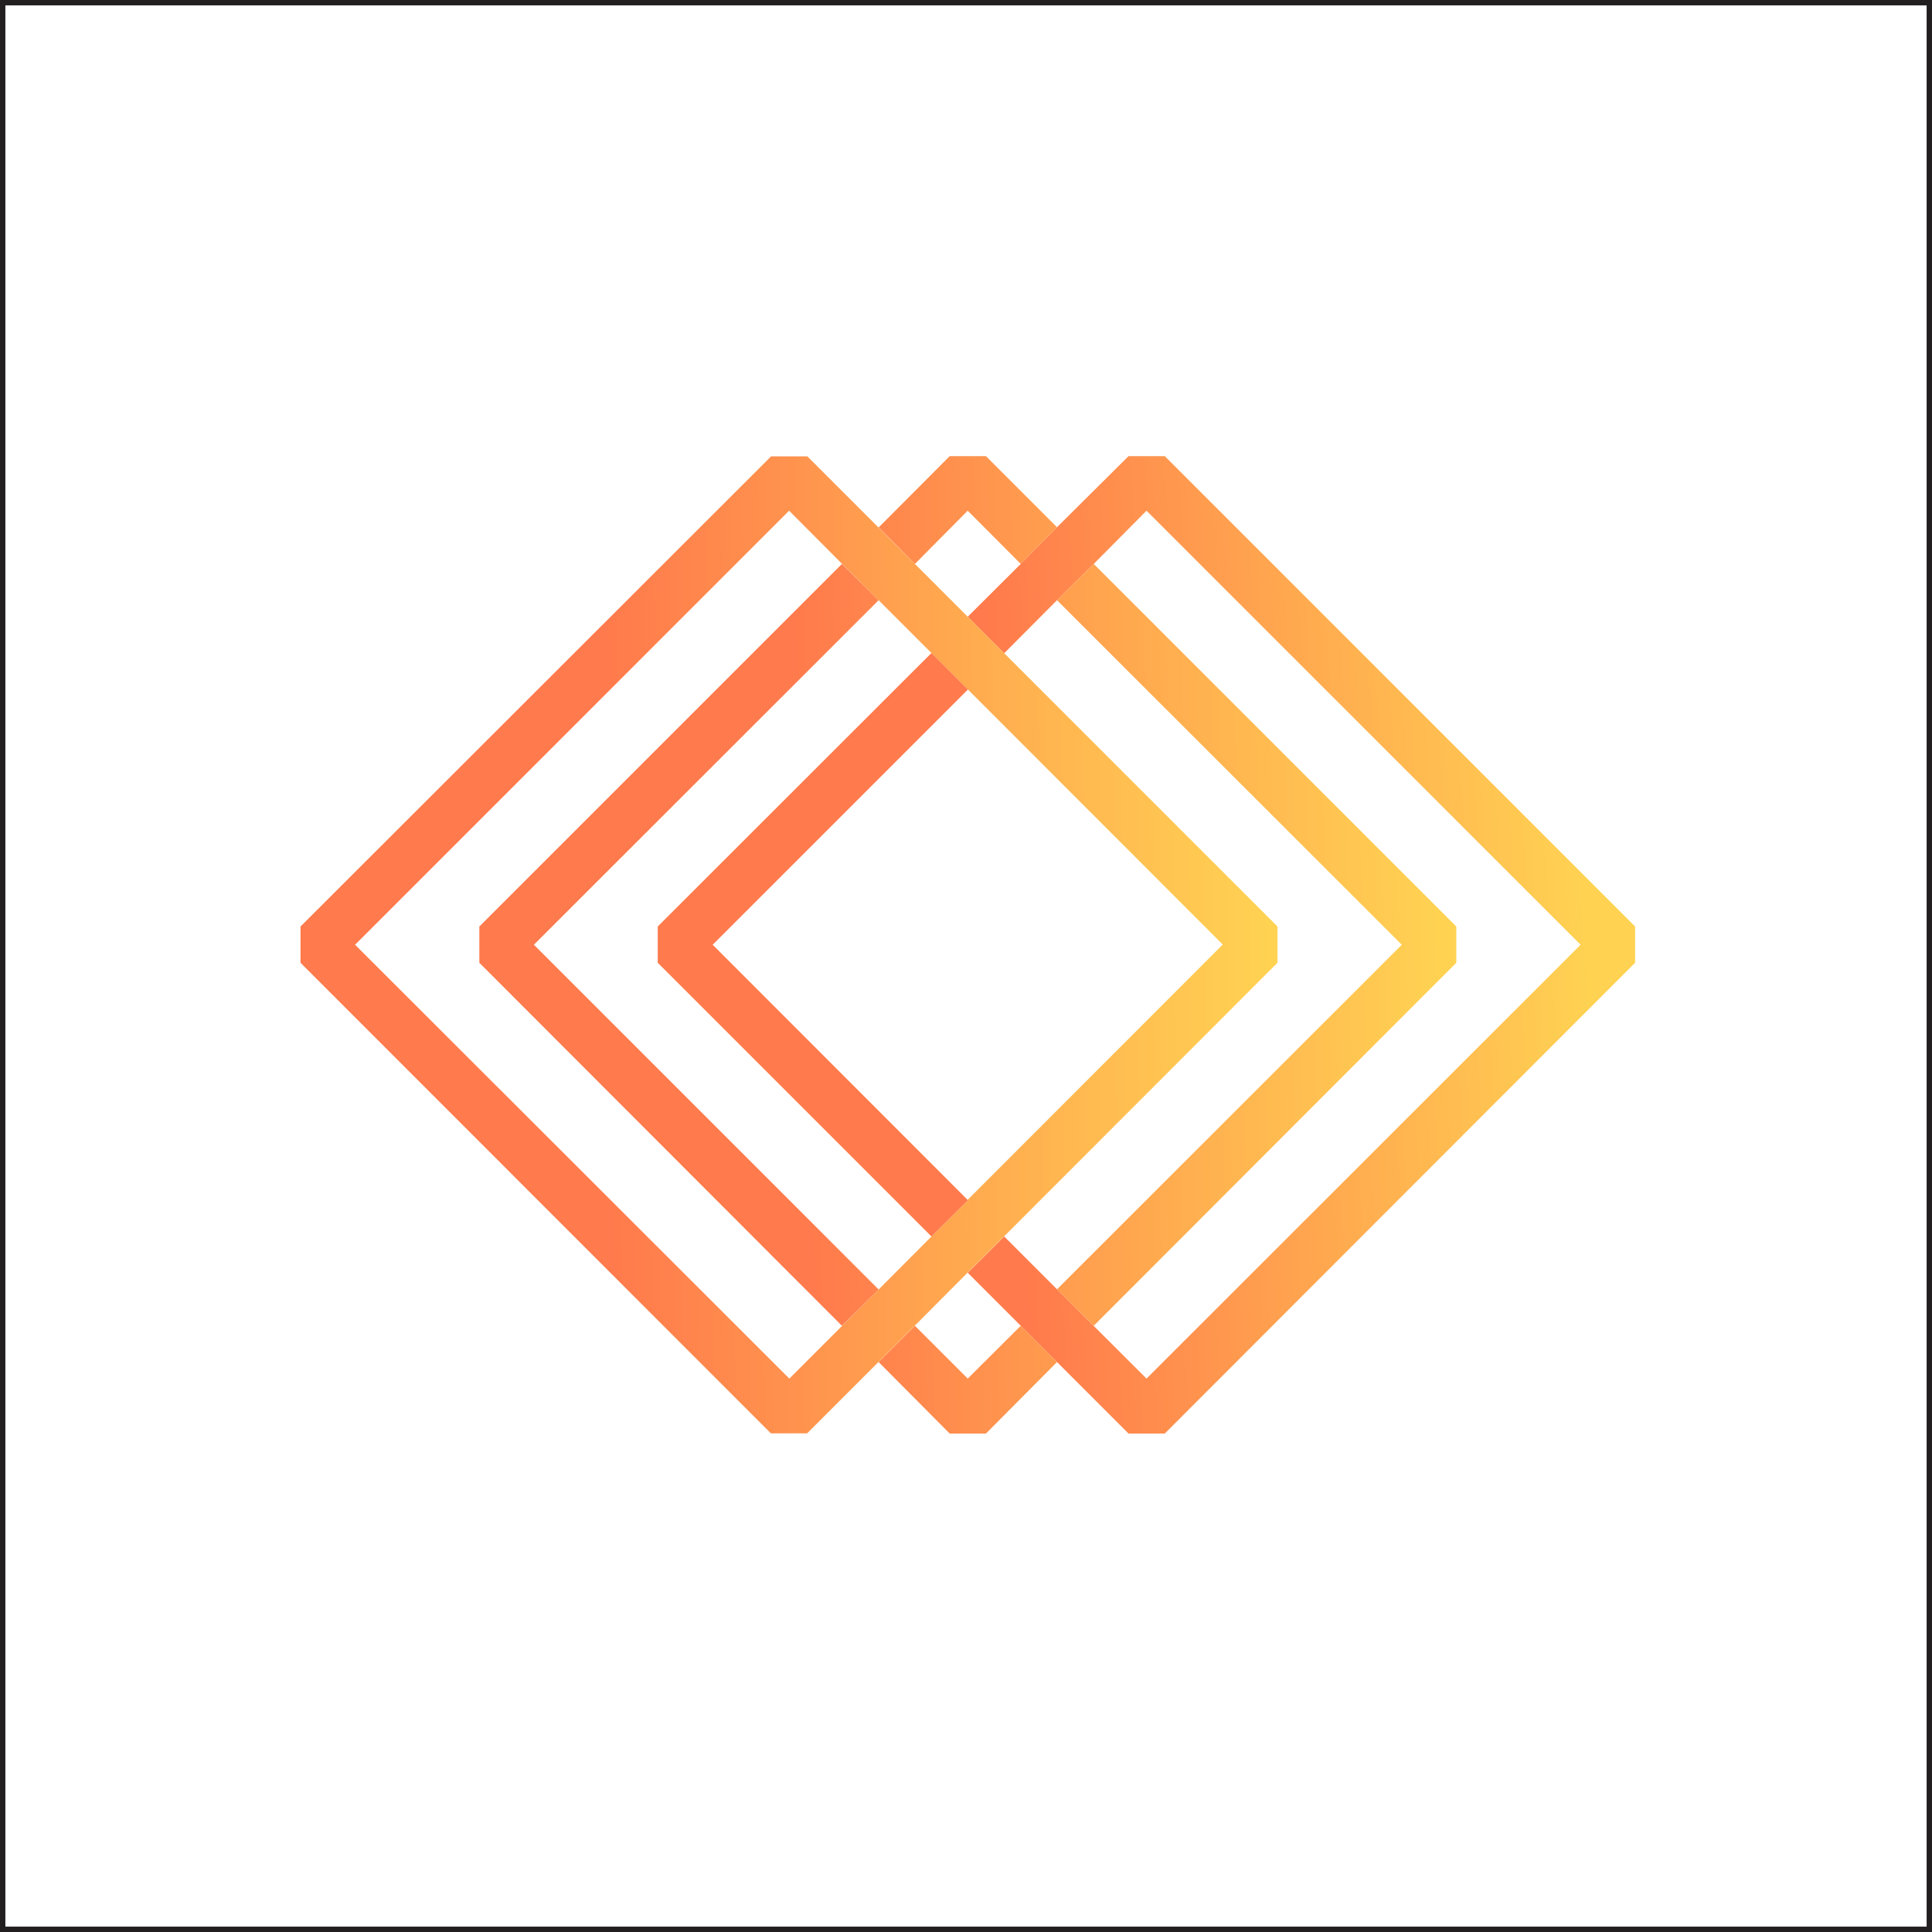 <svg width="90" height="90" viewBox="0 0 90 90" fill="none" xmlns="http://www.w3.org/2000/svg">
<rect x="0.125" y="0.125" width="89.75" height="89.75" stroke="#231F20" stroke-width="0.25"/>
<g clip-path="url(#clip0_98_2667)">
<path d="M76.17 43.16V44.85L54.26 66.78H52.57L49.24 63.45L48.4 62.61L45.08 59.29L46.78 57.6L49.24 60.06L53.41 64.22L73.63 44.01L53.41 23.79L50.95 26.27L50.1 27.11L49.24 27.96L46.78 30.43L45.08 28.73L47.55 26.27L48.39 25.41L49.24 24.56L52.57 21.25H54.26L76.17 43.16Z" fill="url(#paint0_linear_98_2667)"/>
<path d="M49.24 63.45L45.93 66.78H44.24L40.93 63.45L42.62 61.76L45.08 64.22L47.55 61.76L48.4 62.61L49.24 63.45Z" fill="url(#paint1_linear_98_2667)"/>
<path d="M67.84 43.16V44.85L50.95 61.76L49.24 60.06L65.3 44.01L49.24 27.96L50.1 27.11L50.95 26.27L67.84 43.16Z" fill="url(#paint2_linear_98_2667)"/>
<path d="M49.24 24.56L48.39 25.41L47.55 26.27L45.08 23.79L42.62 26.27L41.77 25.41L40.93 24.57L44.24 21.25H45.93L49.24 24.56Z" fill="url(#paint3_linear_98_2667)"/>
<path d="M46.78 30.43L45.08 28.73L42.62 26.27L41.77 25.42L40.93 24.58L37.61 21.26H35.92L14 43.16V44.85L35.91 66.77H37.6L42.62 61.75L45.08 59.28L46.78 57.59L59.51 44.85V43.16L46.78 30.43ZM45.09 55.91L43.39 57.6L40.93 60.07L39.23 61.76L36.77 64.22L16.54 44.01L36.76 23.79L39.22 26.26L40.92 27.95L45.08 32.11L56.96 44L45.08 55.89L45.09 55.91Z" fill="url(#paint4_linear_98_2667)"/>
<path d="M33.2 44.01L45.09 55.91L43.39 57.6L30.64 44.85V43.16L43.39 30.42L45.09 32.12L33.2 44.01Z" fill="url(#paint5_linear_98_2667)"/>
<path d="M24.87 44.01L40.93 60.07L39.22 61.76L22.33 44.85V43.16L39.22 26.27L40.93 27.96L24.87 44.01Z" fill="url(#paint6_linear_98_2667)"/>
</g>
<defs>
<linearGradient id="paint0_linear_98_2667" x1="74.41" y1="42.76" x2="46.57" y2="44.42" gradientUnits="userSpaceOnUse">
<stop offset="0.02" stop-color="#FFD252"/>
<stop offset="0.99" stop-color="#FF7A4C"/>
</linearGradient>
<linearGradient id="paint1_linear_98_2667" x1="68.19" y1="63.62" x2="37.61" y2="64.45" gradientUnits="userSpaceOnUse">
<stop offset="0.02" stop-color="#FFD252"/>
<stop offset="0.99" stop-color="#FF7A4C"/>
</linearGradient>
<linearGradient id="paint2_linear_98_2667" x1="67.64" y1="43.56" x2="37.06" y2="44.39" gradientUnits="userSpaceOnUse">
<stop offset="0.02" stop-color="#FFD252"/>
<stop offset="0.99" stop-color="#FF7A4C"/>
</linearGradient>
<linearGradient id="paint3_linear_98_2667" x1="67.09" y1="23.18" x2="36.51" y2="24.01" gradientUnits="userSpaceOnUse">
<stop offset="0.02" stop-color="#FFD252"/>
<stop offset="0.99" stop-color="#FF7A4C"/>
</linearGradient>
<linearGradient id="paint4_linear_98_2667" x1="59.75" y1="43.83" x2="28.01" y2="44.08" gradientUnits="userSpaceOnUse">
<stop offset="0.02" stop-color="#FFD252"/>
<stop offset="0.99" stop-color="#FF7A4C"/>
</linearGradient>
<linearGradient id="paint5_linear_98_2667" x1="74.37" y1="42.16" x2="46.53" y2="43.82" gradientUnits="userSpaceOnUse">
<stop offset="0.02" stop-color="#FFD252"/>
<stop offset="0.99" stop-color="#FF7A4C"/>
</linearGradient>
<linearGradient id="paint6_linear_98_2667" x1="67.63" y1="43.24" x2="37.05" y2="44.07" gradientUnits="userSpaceOnUse">
<stop offset="0.02" stop-color="#FFD252"/>
<stop offset="0.99" stop-color="#FF7A4C"/>
</linearGradient>
<clipPath id="clip0_98_2667">
<rect width="62.17" height="45.53" fill="white" transform="translate(14 21.25)"/>
</clipPath>
</defs>
</svg>
